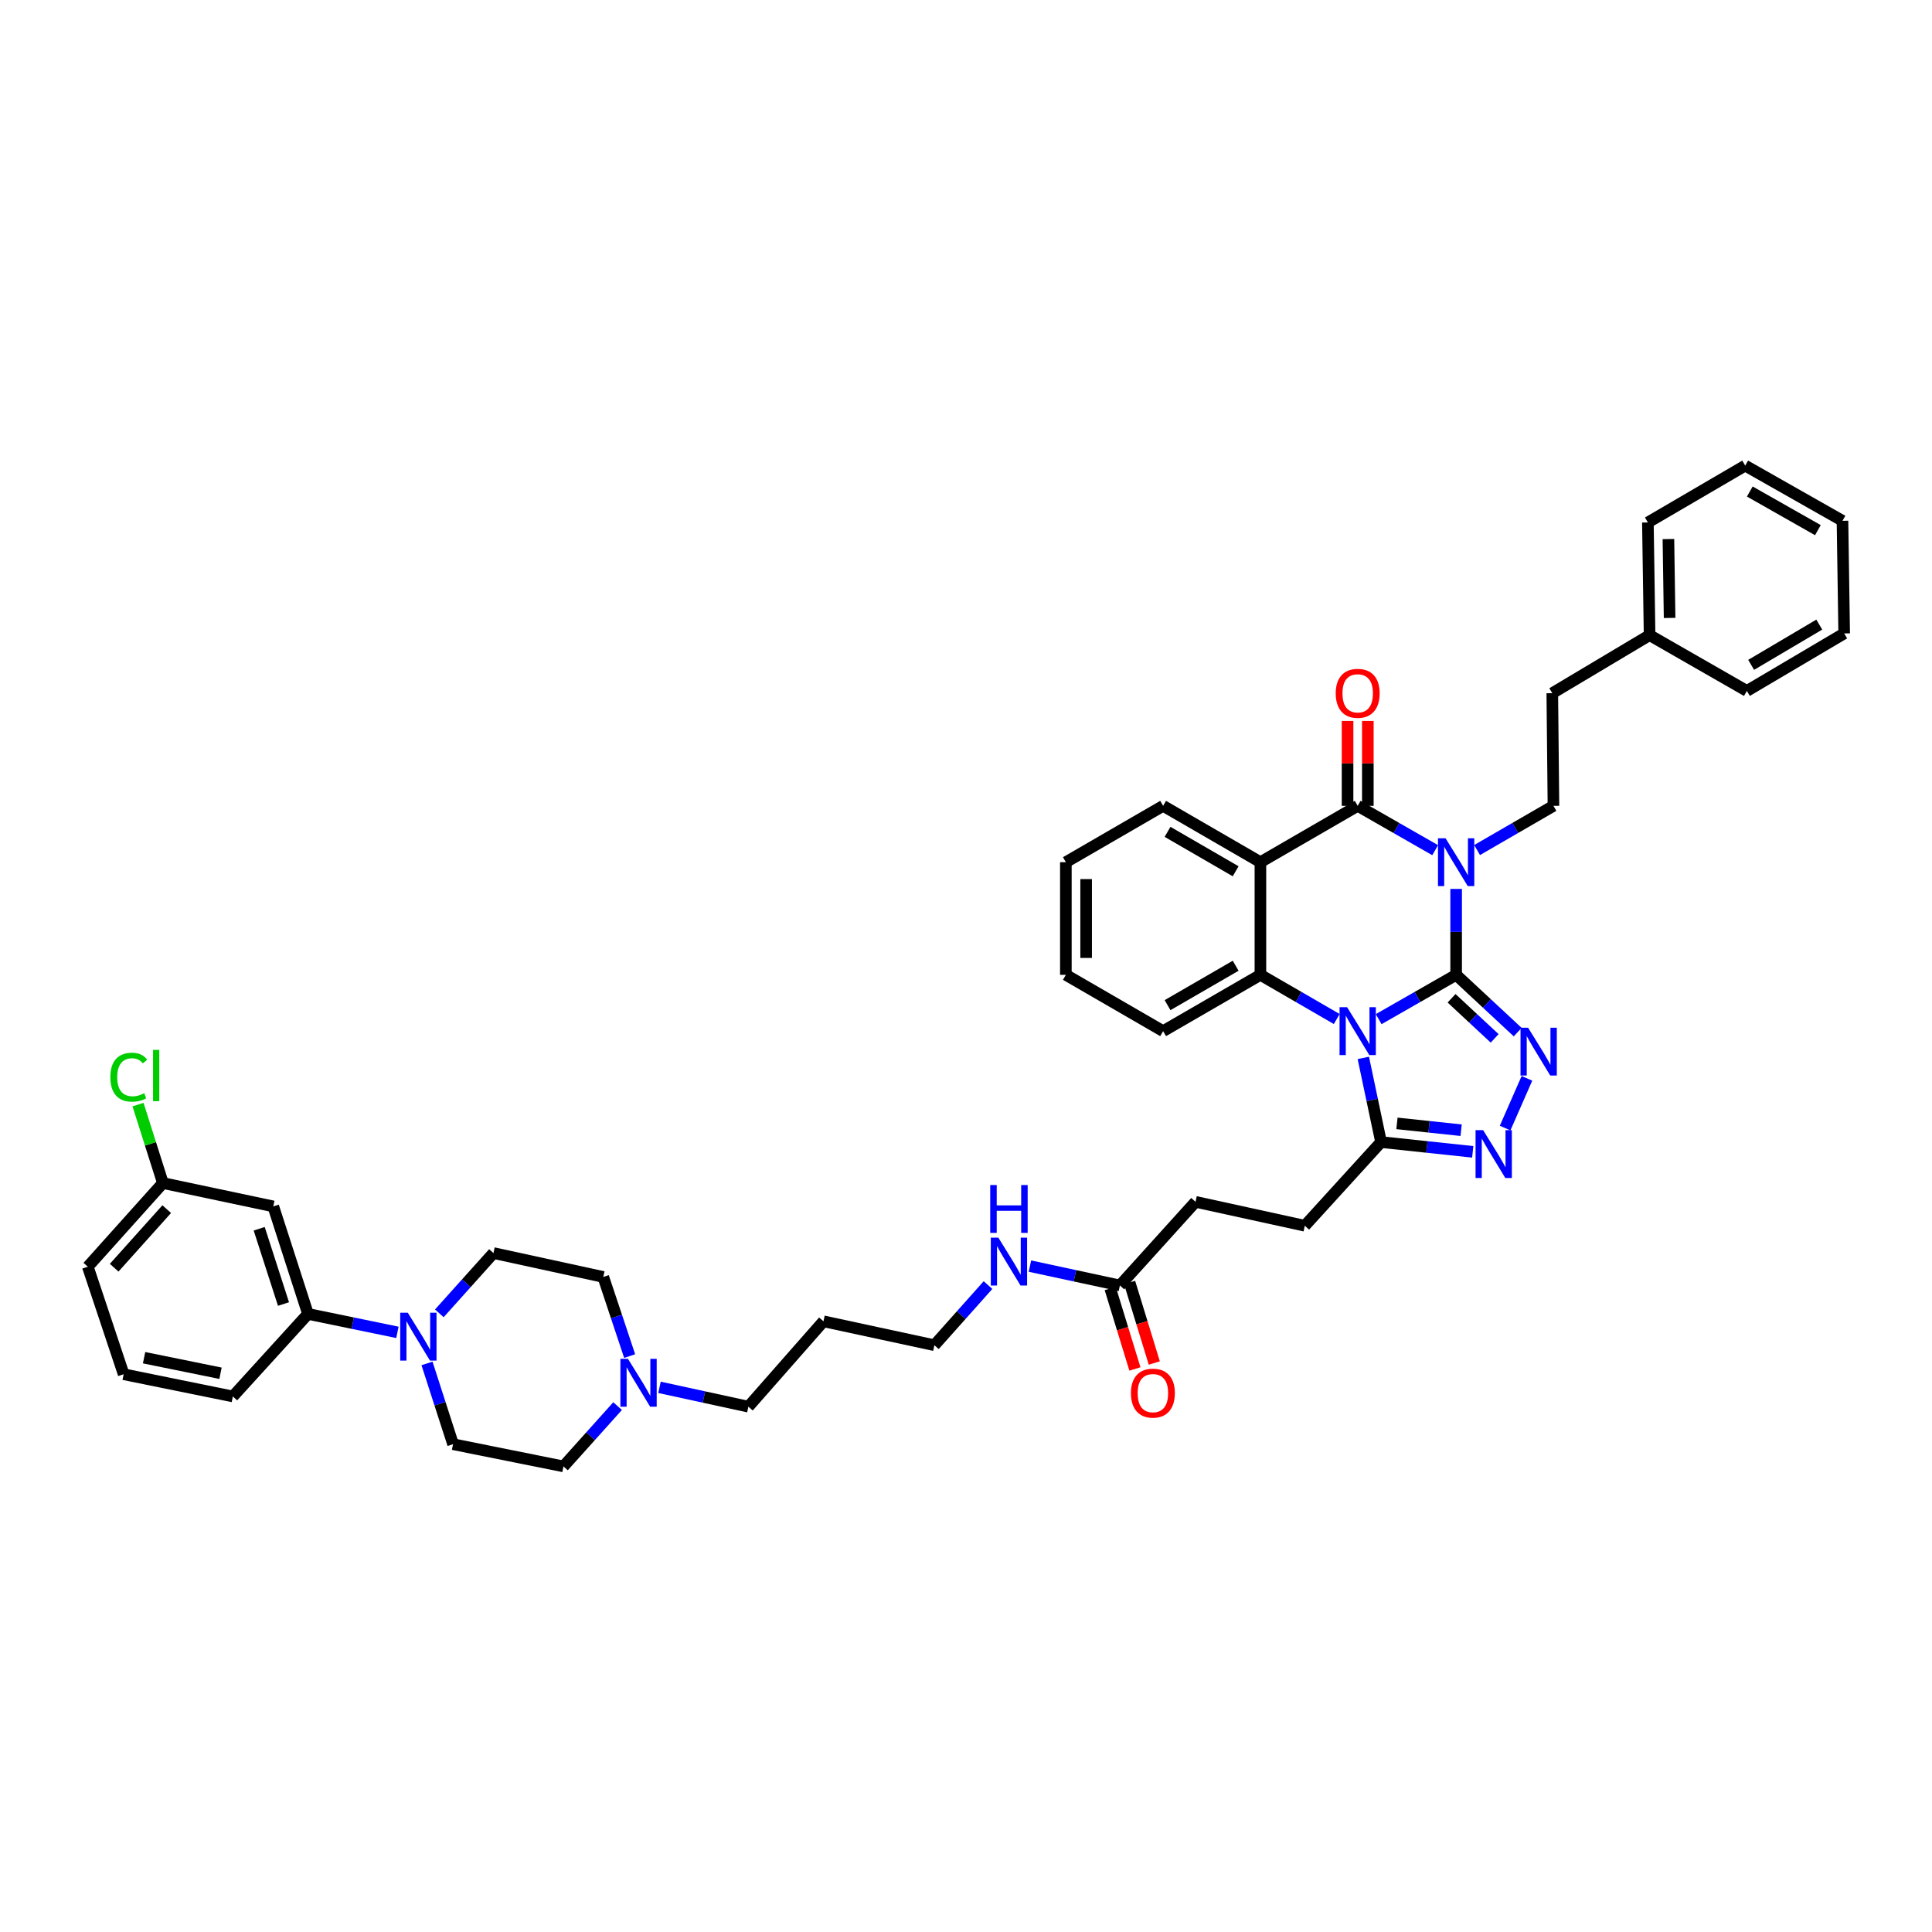 <?xml version='1.0' encoding='iso-8859-1'?>
<svg version='1.1' baseProfile='full'
              xmlns='http://www.w3.org/2000/svg'
                      xmlns:rdkit='http://www.rdkit.org/xml'
                      xmlns:xlink='http://www.w3.org/1999/xlink'
                  xml:space='preserve'
width='1000px' height='1000px' viewBox='0 0 1000 1000'>
<!-- END OF HEADER -->
<rect style='opacity:1.0;fill:#FFFFFF;stroke:none' width='1000' height='1000' x='0' y='0'> </rect>
<path class='bond-0' d='M 753.694,504.576 L 733.647,516.043' style='fill:none;fill-rule:evenodd;stroke:#000000;stroke-width:6px;stroke-linecap:butt;stroke-linejoin:miter;stroke-opacity:1' />
<path class='bond-0' d='M 733.647,516.043 L 713.6,527.509' style='fill:none;fill-rule:evenodd;stroke:#0000FF;stroke-width:6px;stroke-linecap:butt;stroke-linejoin:miter;stroke-opacity:1' />
<path class='bond-1' d='M 753.694,504.576 L 753.694,482.341' style='fill:none;fill-rule:evenodd;stroke:#000000;stroke-width:6px;stroke-linecap:butt;stroke-linejoin:miter;stroke-opacity:1' />
<path class='bond-1' d='M 753.694,482.341 L 753.694,460.106' style='fill:none;fill-rule:evenodd;stroke:#0000FF;stroke-width:6px;stroke-linecap:butt;stroke-linejoin:miter;stroke-opacity:1' />
<path class='bond-3' d='M 753.694,504.576 L 769.626,519.4' style='fill:none;fill-rule:evenodd;stroke:#000000;stroke-width:6px;stroke-linecap:butt;stroke-linejoin:miter;stroke-opacity:1' />
<path class='bond-3' d='M 769.626,519.4 L 785.559,534.224' style='fill:none;fill-rule:evenodd;stroke:#0000FF;stroke-width:6px;stroke-linecap:butt;stroke-linejoin:miter;stroke-opacity:1' />
<path class='bond-3' d='M 751.326,516.706 L 762.478,527.083' style='fill:none;fill-rule:evenodd;stroke:#000000;stroke-width:6px;stroke-linecap:butt;stroke-linejoin:miter;stroke-opacity:1' />
<path class='bond-3' d='M 762.478,527.083 L 773.631,537.459' style='fill:none;fill-rule:evenodd;stroke:#0000FF;stroke-width:6px;stroke-linecap:butt;stroke-linejoin:miter;stroke-opacity:1' />
<path class='bond-5' d='M 691.894,527.442 L 672.141,516.009' style='fill:none;fill-rule:evenodd;stroke:#0000FF;stroke-width:6px;stroke-linecap:butt;stroke-linejoin:miter;stroke-opacity:1' />
<path class='bond-5' d='M 672.141,516.009 L 652.388,504.576' style='fill:none;fill-rule:evenodd;stroke:#000000;stroke-width:6px;stroke-linecap:butt;stroke-linejoin:miter;stroke-opacity:1' />
<path class='bond-7' d='M 705.657,547.57 L 710.244,569.354' style='fill:none;fill-rule:evenodd;stroke:#0000FF;stroke-width:6px;stroke-linecap:butt;stroke-linejoin:miter;stroke-opacity:1' />
<path class='bond-7' d='M 710.244,569.354 L 714.832,591.139' style='fill:none;fill-rule:evenodd;stroke:#000000;stroke-width:6px;stroke-linecap:butt;stroke-linejoin:miter;stroke-opacity:1' />
<path class='bond-2' d='M 742.834,440.051 L 722.787,428.578' style='fill:none;fill-rule:evenodd;stroke:#0000FF;stroke-width:6px;stroke-linecap:butt;stroke-linejoin:miter;stroke-opacity:1' />
<path class='bond-2' d='M 722.787,428.578 L 702.741,417.105' style='fill:none;fill-rule:evenodd;stroke:#000000;stroke-width:6px;stroke-linecap:butt;stroke-linejoin:miter;stroke-opacity:1' />
<path class='bond-9' d='M 764.541,439.986 L 784.302,428.545' style='fill:none;fill-rule:evenodd;stroke:#0000FF;stroke-width:6px;stroke-linecap:butt;stroke-linejoin:miter;stroke-opacity:1' />
<path class='bond-9' d='M 784.302,428.545 L 804.064,417.105' style='fill:none;fill-rule:evenodd;stroke:#000000;stroke-width:6px;stroke-linecap:butt;stroke-linejoin:miter;stroke-opacity:1' />
<path class='bond-4' d='M 702.741,417.105 L 652.388,446.266' style='fill:none;fill-rule:evenodd;stroke:#000000;stroke-width:6px;stroke-linecap:butt;stroke-linejoin:miter;stroke-opacity:1' />
<path class='bond-13' d='M 707.987,417.105 L 707.987,395.132' style='fill:none;fill-rule:evenodd;stroke:#000000;stroke-width:6px;stroke-linecap:butt;stroke-linejoin:miter;stroke-opacity:1' />
<path class='bond-13' d='M 707.987,395.132 L 707.987,373.159' style='fill:none;fill-rule:evenodd;stroke:#FF0000;stroke-width:6px;stroke-linecap:butt;stroke-linejoin:miter;stroke-opacity:1' />
<path class='bond-13' d='M 697.494,417.105 L 697.494,395.132' style='fill:none;fill-rule:evenodd;stroke:#000000;stroke-width:6px;stroke-linecap:butt;stroke-linejoin:miter;stroke-opacity:1' />
<path class='bond-13' d='M 697.494,395.132 L 697.494,373.159' style='fill:none;fill-rule:evenodd;stroke:#FF0000;stroke-width:6px;stroke-linecap:butt;stroke-linejoin:miter;stroke-opacity:1' />
<path class='bond-6' d='M 790.341,558.149 L 779.046,583.889' style='fill:none;fill-rule:evenodd;stroke:#0000FF;stroke-width:6px;stroke-linecap:butt;stroke-linejoin:miter;stroke-opacity:1' />
<path class='bond-25' d='M 652.388,446.266 L 602.029,417.105' style='fill:none;fill-rule:evenodd;stroke:#000000;stroke-width:6px;stroke-linecap:butt;stroke-linejoin:miter;stroke-opacity:1' />
<path class='bond-25' d='M 639.575,450.973 L 604.324,430.56' style='fill:none;fill-rule:evenodd;stroke:#000000;stroke-width:6px;stroke-linecap:butt;stroke-linejoin:miter;stroke-opacity:1' />
<path class='bond-43' d='M 652.388,446.266 L 652.388,504.576' style='fill:none;fill-rule:evenodd;stroke:#000000;stroke-width:6px;stroke-linecap:butt;stroke-linejoin:miter;stroke-opacity:1' />
<path class='bond-26' d='M 652.388,504.576 L 602.029,533.72' style='fill:none;fill-rule:evenodd;stroke:#000000;stroke-width:6px;stroke-linecap:butt;stroke-linejoin:miter;stroke-opacity:1' />
<path class='bond-26' d='M 639.578,499.866 L 604.327,520.266' style='fill:none;fill-rule:evenodd;stroke:#000000;stroke-width:6px;stroke-linecap:butt;stroke-linejoin:miter;stroke-opacity:1' />
<path class='bond-42' d='M 762.284,596.187 L 738.558,593.663' style='fill:none;fill-rule:evenodd;stroke:#0000FF;stroke-width:6px;stroke-linecap:butt;stroke-linejoin:miter;stroke-opacity:1' />
<path class='bond-42' d='M 738.558,593.663 L 714.832,591.139' style='fill:none;fill-rule:evenodd;stroke:#000000;stroke-width:6px;stroke-linecap:butt;stroke-linejoin:miter;stroke-opacity:1' />
<path class='bond-42' d='M 756.277,584.995 L 739.668,583.228' style='fill:none;fill-rule:evenodd;stroke:#0000FF;stroke-width:6px;stroke-linecap:butt;stroke-linejoin:miter;stroke-opacity:1' />
<path class='bond-42' d='M 739.668,583.228 L 723.06,581.461' style='fill:none;fill-rule:evenodd;stroke:#000000;stroke-width:6px;stroke-linecap:butt;stroke-linejoin:miter;stroke-opacity:1' />
<path class='bond-15' d='M 714.832,591.139 L 675.369,634.449' style='fill:none;fill-rule:evenodd;stroke:#000000;stroke-width:6px;stroke-linecap:butt;stroke-linejoin:miter;stroke-opacity:1' />
<path class='bond-8' d='M 227.397,679.782 L 241.405,664.182' style='fill:none;fill-rule:evenodd;stroke:#0000FF;stroke-width:6px;stroke-linecap:butt;stroke-linejoin:miter;stroke-opacity:1' />
<path class='bond-8' d='M 241.405,664.182 L 255.412,648.581' style='fill:none;fill-rule:evenodd;stroke:#000000;stroke-width:6px;stroke-linecap:butt;stroke-linejoin:miter;stroke-opacity:1' />
<path class='bond-10' d='M 205.7,689.625 L 182.559,684.855' style='fill:none;fill-rule:evenodd;stroke:#0000FF;stroke-width:6px;stroke-linecap:butt;stroke-linejoin:miter;stroke-opacity:1' />
<path class='bond-10' d='M 182.559,684.855 L 159.417,680.086' style='fill:none;fill-rule:evenodd;stroke:#000000;stroke-width:6px;stroke-linecap:butt;stroke-linejoin:miter;stroke-opacity:1' />
<path class='bond-46' d='M 221.016,705.707 L 227.758,726.61' style='fill:none;fill-rule:evenodd;stroke:#0000FF;stroke-width:6px;stroke-linecap:butt;stroke-linejoin:miter;stroke-opacity:1' />
<path class='bond-46' d='M 227.758,726.61 L 234.501,747.514' style='fill:none;fill-rule:evenodd;stroke:#000000;stroke-width:6px;stroke-linecap:butt;stroke-linejoin:miter;stroke-opacity:1' />
<path class='bond-24' d='M 804.064,417.105 L 803.464,358.794' style='fill:none;fill-rule:evenodd;stroke:#000000;stroke-width:6px;stroke-linecap:butt;stroke-linejoin:miter;stroke-opacity:1' />
<path class='bond-12' d='M 159.417,680.086 L 141.45,624.433' style='fill:none;fill-rule:evenodd;stroke:#000000;stroke-width:6px;stroke-linecap:butt;stroke-linejoin:miter;stroke-opacity:1' />
<path class='bond-12' d='M 146.736,674.962 L 134.159,636.005' style='fill:none;fill-rule:evenodd;stroke:#000000;stroke-width:6px;stroke-linecap:butt;stroke-linejoin:miter;stroke-opacity:1' />
<path class='bond-31' d='M 159.417,680.086 L 120.526,722.801' style='fill:none;fill-rule:evenodd;stroke:#000000;stroke-width:6px;stroke-linecap:butt;stroke-linejoin:miter;stroke-opacity:1' />
<path class='bond-11' d='M 341.36,718.084 L 364.36,723.089' style='fill:none;fill-rule:evenodd;stroke:#0000FF;stroke-width:6px;stroke-linecap:butt;stroke-linejoin:miter;stroke-opacity:1' />
<path class='bond-11' d='M 364.36,723.089 L 387.361,728.095' style='fill:none;fill-rule:evenodd;stroke:#000000;stroke-width:6px;stroke-linecap:butt;stroke-linejoin:miter;stroke-opacity:1' />
<path class='bond-19' d='M 319.667,727.801 L 305.656,743.403' style='fill:none;fill-rule:evenodd;stroke:#0000FF;stroke-width:6px;stroke-linecap:butt;stroke-linejoin:miter;stroke-opacity:1' />
<path class='bond-19' d='M 305.656,743.403 L 291.645,759.005' style='fill:none;fill-rule:evenodd;stroke:#000000;stroke-width:6px;stroke-linecap:butt;stroke-linejoin:miter;stroke-opacity:1' />
<path class='bond-20' d='M 325.906,701.898 L 319.083,681.425' style='fill:none;fill-rule:evenodd;stroke:#0000FF;stroke-width:6px;stroke-linecap:butt;stroke-linejoin:miter;stroke-opacity:1' />
<path class='bond-20' d='M 319.083,681.425 L 312.26,660.952' style='fill:none;fill-rule:evenodd;stroke:#000000;stroke-width:6px;stroke-linecap:butt;stroke-linejoin:miter;stroke-opacity:1' />
<path class='bond-22' d='M 141.45,624.433 L 84.317,612.342' style='fill:none;fill-rule:evenodd;stroke:#000000;stroke-width:6px;stroke-linecap:butt;stroke-linejoin:miter;stroke-opacity:1' />
<path class='bond-14' d='M 579.66,665.353 L 618.807,622.072' style='fill:none;fill-rule:evenodd;stroke:#000000;stroke-width:6px;stroke-linecap:butt;stroke-linejoin:miter;stroke-opacity:1' />
<path class='bond-18' d='M 574.644,666.892 L 581.037,687.732' style='fill:none;fill-rule:evenodd;stroke:#000000;stroke-width:6px;stroke-linecap:butt;stroke-linejoin:miter;stroke-opacity:1' />
<path class='bond-18' d='M 581.037,687.732 L 587.431,708.572' style='fill:none;fill-rule:evenodd;stroke:#FF0000;stroke-width:6px;stroke-linecap:butt;stroke-linejoin:miter;stroke-opacity:1' />
<path class='bond-18' d='M 584.676,663.814 L 591.07,684.654' style='fill:none;fill-rule:evenodd;stroke:#000000;stroke-width:6px;stroke-linecap:butt;stroke-linejoin:miter;stroke-opacity:1' />
<path class='bond-18' d='M 591.07,684.654 L 597.463,705.494' style='fill:none;fill-rule:evenodd;stroke:#FF0000;stroke-width:6px;stroke-linecap:butt;stroke-linejoin:miter;stroke-opacity:1' />
<path class='bond-21' d='M 579.66,665.353 L 556.375,660.345' style='fill:none;fill-rule:evenodd;stroke:#000000;stroke-width:6px;stroke-linecap:butt;stroke-linejoin:miter;stroke-opacity:1' />
<path class='bond-21' d='M 556.375,660.345 L 533.09,655.336' style='fill:none;fill-rule:evenodd;stroke:#0000FF;stroke-width:6px;stroke-linecap:butt;stroke-linejoin:miter;stroke-opacity:1' />
<path class='bond-23' d='M 675.369,634.449 L 618.807,622.072' style='fill:none;fill-rule:evenodd;stroke:#000000;stroke-width:6px;stroke-linecap:butt;stroke-linejoin:miter;stroke-opacity:1' />
<path class='bond-16' d='M 234.501,747.514 L 291.645,759.005' style='fill:none;fill-rule:evenodd;stroke:#000000;stroke-width:6px;stroke-linecap:butt;stroke-linejoin:miter;stroke-opacity:1' />
<path class='bond-17' d='M 255.412,648.581 L 312.26,660.952' style='fill:none;fill-rule:evenodd;stroke:#000000;stroke-width:6px;stroke-linecap:butt;stroke-linejoin:miter;stroke-opacity:1' />
<path class='bond-33' d='M 511.388,665.158 L 497.512,680.72' style='fill:none;fill-rule:evenodd;stroke:#0000FF;stroke-width:6px;stroke-linecap:butt;stroke-linejoin:miter;stroke-opacity:1' />
<path class='bond-33' d='M 497.512,680.72 L 483.635,696.281' style='fill:none;fill-rule:evenodd;stroke:#000000;stroke-width:6px;stroke-linecap:butt;stroke-linejoin:miter;stroke-opacity:1' />
<path class='bond-27' d='M 84.317,612.342 L 77.877,592.041' style='fill:none;fill-rule:evenodd;stroke:#000000;stroke-width:6px;stroke-linecap:butt;stroke-linejoin:miter;stroke-opacity:1' />
<path class='bond-27' d='M 77.877,592.041 L 71.437,571.739' style='fill:none;fill-rule:evenodd;stroke:#00CC00;stroke-width:6px;stroke-linecap:butt;stroke-linejoin:miter;stroke-opacity:1' />
<path class='bond-47' d='M 84.317,612.342 L 45.455,655.652' style='fill:none;fill-rule:evenodd;stroke:#000000;stroke-width:6px;stroke-linecap:butt;stroke-linejoin:miter;stroke-opacity:1' />
<path class='bond-47' d='M 86.298,625.847 L 59.094,656.164' style='fill:none;fill-rule:evenodd;stroke:#000000;stroke-width:6px;stroke-linecap:butt;stroke-linejoin:miter;stroke-opacity:1' />
<path class='bond-29' d='M 803.464,358.794 L 853.822,328.753' style='fill:none;fill-rule:evenodd;stroke:#000000;stroke-width:6px;stroke-linecap:butt;stroke-linejoin:miter;stroke-opacity:1' />
<path class='bond-37' d='M 602.029,417.105 L 551.688,446.266' style='fill:none;fill-rule:evenodd;stroke:#000000;stroke-width:6px;stroke-linecap:butt;stroke-linejoin:miter;stroke-opacity:1' />
<path class='bond-38' d='M 602.029,533.72 L 551.688,504.576' style='fill:none;fill-rule:evenodd;stroke:#000000;stroke-width:6px;stroke-linecap:butt;stroke-linejoin:miter;stroke-opacity:1' />
<path class='bond-28' d='M 387.361,728.095 L 426.223,683.904' style='fill:none;fill-rule:evenodd;stroke:#000000;stroke-width:6px;stroke-linecap:butt;stroke-linejoin:miter;stroke-opacity:1' />
<path class='bond-35' d='M 853.822,328.753 L 852.942,270.424' style='fill:none;fill-rule:evenodd;stroke:#000000;stroke-width:6px;stroke-linecap:butt;stroke-linejoin:miter;stroke-opacity:1' />
<path class='bond-35' d='M 864.183,319.845 L 863.567,279.015' style='fill:none;fill-rule:evenodd;stroke:#000000;stroke-width:6px;stroke-linecap:butt;stroke-linejoin:miter;stroke-opacity:1' />
<path class='bond-36' d='M 853.822,328.753 L 904.175,357.628' style='fill:none;fill-rule:evenodd;stroke:#000000;stroke-width:6px;stroke-linecap:butt;stroke-linejoin:miter;stroke-opacity:1' />
<path class='bond-30' d='M 426.223,683.904 L 483.635,696.281' style='fill:none;fill-rule:evenodd;stroke:#000000;stroke-width:6px;stroke-linecap:butt;stroke-linejoin:miter;stroke-opacity:1' />
<path class='bond-32' d='M 120.526,722.801 L 64.005,711.305' style='fill:none;fill-rule:evenodd;stroke:#000000;stroke-width:6px;stroke-linecap:butt;stroke-linejoin:miter;stroke-opacity:1' />
<path class='bond-32' d='M 114.14,710.793 L 74.575,702.746' style='fill:none;fill-rule:evenodd;stroke:#000000;stroke-width:6px;stroke-linecap:butt;stroke-linejoin:miter;stroke-opacity:1' />
<path class='bond-34' d='M 64.005,711.305 L 45.455,655.652' style='fill:none;fill-rule:evenodd;stroke:#000000;stroke-width:6px;stroke-linecap:butt;stroke-linejoin:miter;stroke-opacity:1' />
<path class='bond-40' d='M 852.942,270.424 L 903.312,240.995' style='fill:none;fill-rule:evenodd;stroke:#000000;stroke-width:6px;stroke-linecap:butt;stroke-linejoin:miter;stroke-opacity:1' />
<path class='bond-39' d='M 904.175,357.628 L 954.545,327.866' style='fill:none;fill-rule:evenodd;stroke:#000000;stroke-width:6px;stroke-linecap:butt;stroke-linejoin:miter;stroke-opacity:1' />
<path class='bond-39' d='M 906.393,344.129 L 941.652,323.296' style='fill:none;fill-rule:evenodd;stroke:#000000;stroke-width:6px;stroke-linecap:butt;stroke-linejoin:miter;stroke-opacity:1' />
<path class='bond-44' d='M 551.688,446.266 L 551.688,504.576' style='fill:none;fill-rule:evenodd;stroke:#000000;stroke-width:6px;stroke-linecap:butt;stroke-linejoin:miter;stroke-opacity:1' />
<path class='bond-44' d='M 562.182,455.012 L 562.182,495.83' style='fill:none;fill-rule:evenodd;stroke:#000000;stroke-width:6px;stroke-linecap:butt;stroke-linejoin:miter;stroke-opacity:1' />
<path class='bond-41' d='M 954.545,327.866 L 953.665,269.562' style='fill:none;fill-rule:evenodd;stroke:#000000;stroke-width:6px;stroke-linecap:butt;stroke-linejoin:miter;stroke-opacity:1' />
<path class='bond-45' d='M 903.312,240.995 L 953.665,269.562' style='fill:none;fill-rule:evenodd;stroke:#000000;stroke-width:6px;stroke-linecap:butt;stroke-linejoin:miter;stroke-opacity:1' />
<path class='bond-45' d='M 905.687,254.407 L 940.934,274.404' style='fill:none;fill-rule:evenodd;stroke:#000000;stroke-width:6px;stroke-linecap:butt;stroke-linejoin:miter;stroke-opacity:1' />
<path  class='atom-1' d='M 697.266 521.337
L 705.381 534.455
Q 706.186 535.749, 707.48 538.093
Q 708.774 540.436, 708.844 540.576
L 708.844 521.337
L 712.132 521.337
L 712.132 546.103
L 708.739 546.103
L 700.03 531.761
Q 699.015 530.082, 697.931 528.158
Q 696.881 526.235, 696.567 525.64
L 696.567 546.103
L 693.349 546.103
L 693.349 521.337
L 697.266 521.337
' fill='#0000FF'/>
<path  class='atom-2' d='M 748.22 433.883
L 756.335 447
Q 757.139 448.295, 758.434 450.638
Q 759.728 452.982, 759.798 453.122
L 759.798 433.883
L 763.086 433.883
L 763.086 458.649
L 759.693 458.649
L 750.983 444.307
Q 749.969 442.628, 748.884 440.704
Q 747.835 438.78, 747.52 438.186
L 747.52 458.649
L 744.302 458.649
L 744.302 433.883
L 748.22 433.883
' fill='#0000FF'/>
<path  class='atom-4' d='M 790.935 531.936
L 799.05 545.053
Q 799.855 546.348, 801.149 548.691
Q 802.443 551.035, 802.513 551.175
L 802.513 531.936
L 805.801 531.936
L 805.801 556.702
L 802.408 556.702
L 793.699 542.36
Q 792.684 540.681, 791.6 538.757
Q 790.55 536.833, 790.236 536.239
L 790.236 556.702
L 787.018 556.702
L 787.018 531.936
L 790.935 531.936
' fill='#0000FF'/>
<path  class='atom-7' d='M 767.668 584.959
L 775.783 598.076
Q 776.588 599.371, 777.882 601.714
Q 779.176 604.058, 779.246 604.198
L 779.246 584.959
L 782.534 584.959
L 782.534 609.725
L 779.141 609.725
L 770.431 595.383
Q 769.417 593.704, 768.333 591.78
Q 767.283 589.856, 766.968 589.262
L 766.968 609.725
L 763.75 609.725
L 763.75 584.959
L 767.668 584.959
' fill='#0000FF'/>
<path  class='atom-9' d='M 211.076 679.479
L 219.191 692.596
Q 219.996 693.891, 221.29 696.234
Q 222.584 698.578, 222.654 698.718
L 222.654 679.479
L 225.942 679.479
L 225.942 704.245
L 222.549 704.245
L 213.839 689.903
Q 212.825 688.224, 211.741 686.3
Q 210.691 684.376, 210.377 683.782
L 210.377 704.245
L 207.158 704.245
L 207.158 679.479
L 211.076 679.479
' fill='#0000FF'/>
<path  class='atom-12' d='M 325.039 703.341
L 333.154 716.458
Q 333.959 717.753, 335.253 720.096
Q 336.547 722.44, 336.617 722.58
L 336.617 703.341
L 339.905 703.341
L 339.905 728.106
L 336.512 728.106
L 327.802 713.765
Q 326.788 712.086, 325.704 710.162
Q 324.654 708.238, 324.339 707.643
L 324.339 728.106
L 321.121 728.106
L 321.121 703.341
L 325.039 703.341
' fill='#0000FF'/>
<path  class='atom-14' d='M 691.372 358.864
Q 691.372 352.918, 694.31 349.594
Q 697.249 346.271, 702.741 346.271
Q 708.232 346.271, 711.171 349.594
Q 714.109 352.918, 714.109 358.864
Q 714.109 364.88, 711.136 368.308
Q 708.162 371.701, 702.741 371.701
Q 697.284 371.701, 694.31 368.308
Q 691.372 364.915, 691.372 358.864
M 702.741 368.903
Q 706.518 368.903, 708.547 366.385
Q 710.611 363.831, 710.611 358.864
Q 710.611 354.002, 708.547 351.553
Q 706.518 349.07, 702.741 349.07
Q 698.963 349.07, 696.899 351.518
Q 694.87 353.967, 694.87 358.864
Q 694.87 363.866, 696.899 366.385
Q 698.963 368.903, 702.741 368.903
' fill='#FF0000'/>
<path  class='atom-19' d='M 585.367 721.081
Q 585.367 715.135, 588.305 711.812
Q 591.244 708.489, 596.735 708.489
Q 602.227 708.489, 605.166 711.812
Q 608.104 715.135, 608.104 721.081
Q 608.104 727.098, 605.131 730.526
Q 602.157 733.919, 596.735 733.919
Q 591.279 733.919, 588.305 730.526
Q 585.367 727.133, 585.367 721.081
M 596.735 731.12
Q 600.513 731.12, 602.542 728.602
Q 604.606 726.048, 604.606 721.081
Q 604.606 716.219, 602.542 713.771
Q 600.513 711.287, 596.735 711.287
Q 592.958 711.287, 590.894 713.736
Q 588.865 716.184, 588.865 721.081
Q 588.865 726.083, 590.894 728.602
Q 592.958 731.12, 596.735 731.12
' fill='#FF0000'/>
<path  class='atom-22' d='M 516.755 640.617
L 524.87 653.734
Q 525.675 655.029, 526.969 657.372
Q 528.263 659.716, 528.333 659.856
L 528.333 640.617
L 531.621 640.617
L 531.621 665.383
L 528.228 665.383
L 519.518 651.041
Q 518.504 649.362, 517.42 647.438
Q 516.37 645.514, 516.056 644.92
L 516.056 665.383
L 512.837 665.383
L 512.837 640.617
L 516.755 640.617
' fill='#0000FF'/>
<path  class='atom-22' d='M 512.54 613.375
L 515.898 613.375
L 515.898 623.904
L 528.561 623.904
L 528.561 613.375
L 531.919 613.375
L 531.919 638.141
L 528.561 638.141
L 528.561 626.702
L 515.898 626.702
L 515.898 638.141
L 512.54 638.141
L 512.54 613.375
' fill='#0000FF'/>
<path  class='atom-28' d='M 57.114 557.547
Q 57.114 551.391, 59.983 548.172
Q 62.886 544.919, 68.378 544.919
Q 73.485 544.919, 76.213 548.522
L 73.904 550.411
Q 71.911 547.788, 68.378 547.788
Q 64.635 547.788, 62.641 550.306
Q 60.682 552.79, 60.682 557.547
Q 60.682 562.444, 62.711 564.963
Q 64.775 567.481, 68.763 567.481
Q 71.491 567.481, 74.674 565.837
L 75.653 568.46
Q 74.359 569.3, 72.4 569.79
Q 70.442 570.279, 68.273 570.279
Q 62.886 570.279, 59.983 566.991
Q 57.114 563.703, 57.114 557.547
' fill='#00CC00'/>
<path  class='atom-28' d='M 79.221 543.415
L 82.439 543.415
L 82.439 569.965
L 79.221 569.965
L 79.221 543.415
' fill='#00CC00'/>
</svg>
